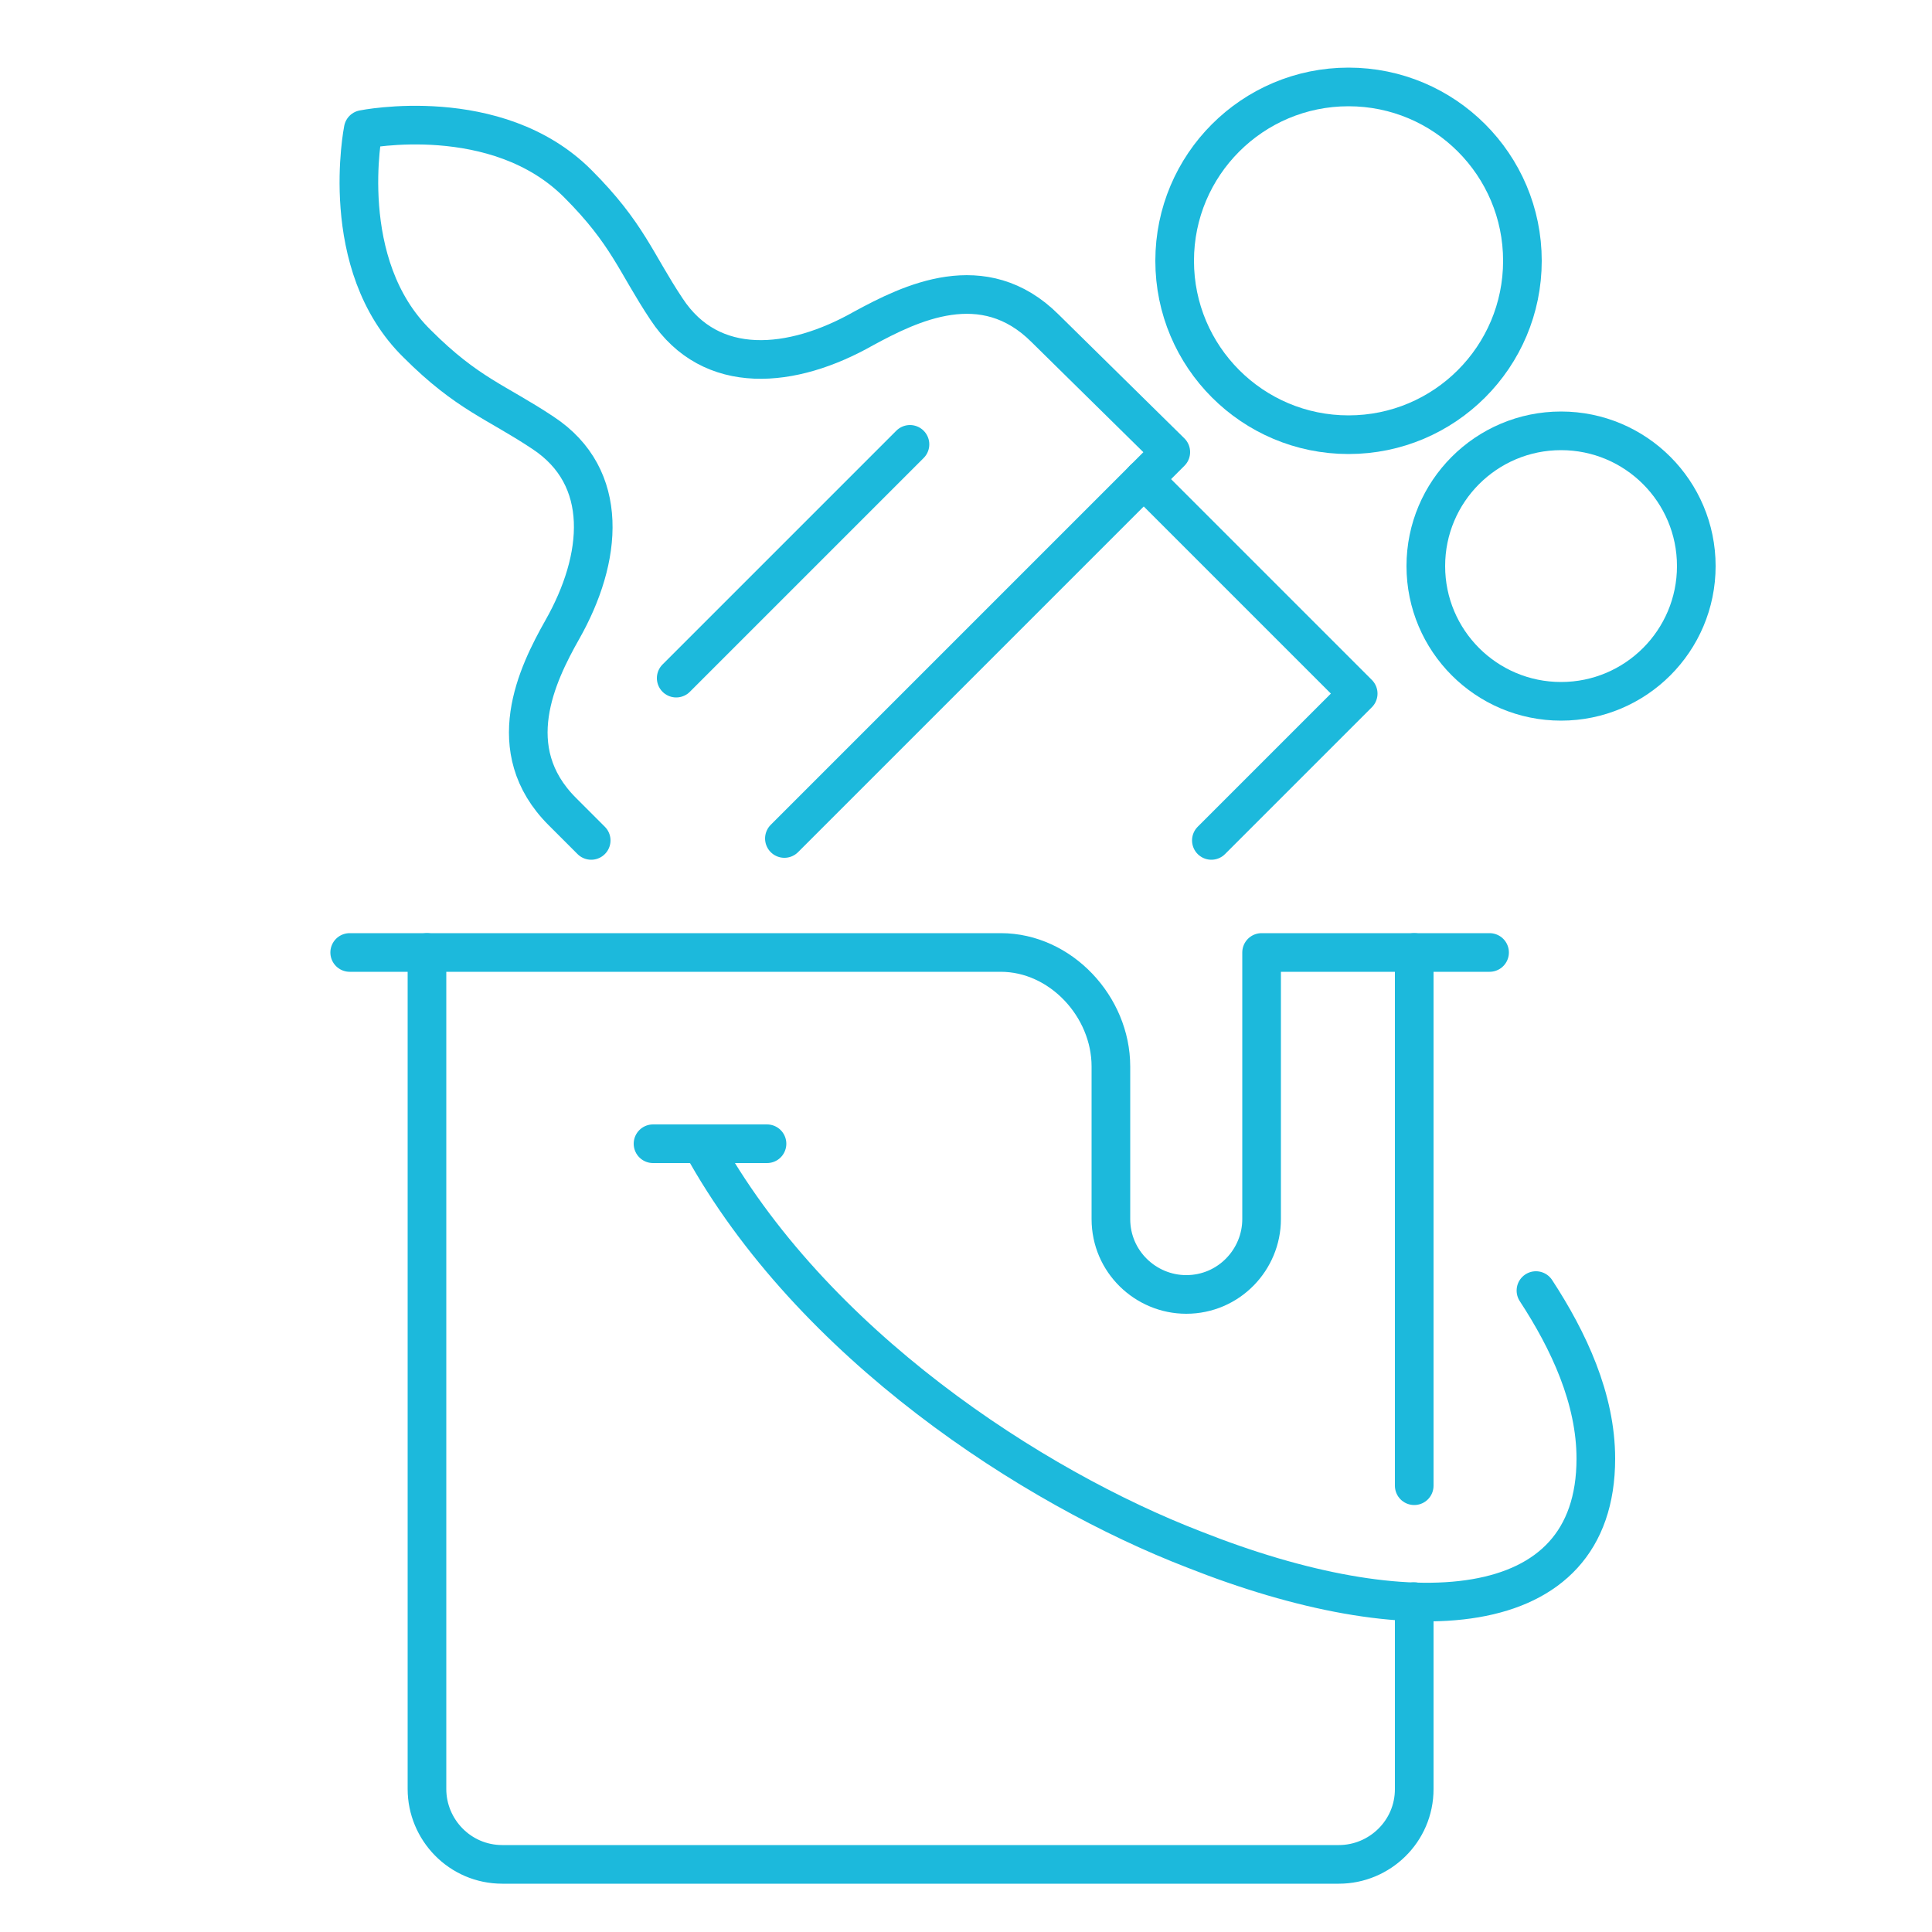 <?xml version="1.0" encoding="UTF-8"?> <!-- Generator: Adobe Illustrator 26.0.1, SVG Export Plug-In . SVG Version: 6.00 Build 0) --> <svg xmlns="http://www.w3.org/2000/svg" xmlns:xlink="http://www.w3.org/1999/xlink" version="1.1" id="Layer_1" x="0px" y="0px" viewBox="0 0 100 100" style="enable-background:new 0 0 100 100;" xml:space="preserve"> <style type="text/css"> .st0{fill:none;stroke:#1CB9DC;stroke-width:2;stroke-linecap:round;stroke-linejoin:round;stroke-miterlimit:10;} </style> <g> <path class="st0" d="M73.2,82.9v9.7c0,2.2-1.8,3.9-3.9,3.9H26c-2.2,0-3.9-1.8-3.9-3.9V49.3"></path> <line class="st0" x1="73.2" y1="49.3" x2="73.2" y2="76.9"></line> <path class="st0" d="M18.1,49.3h33.7c3.1,0,5.7,2.8,5.7,5.9v7.9c0,2.2,1.8,3.9,3.9,3.9c2.2,0,3.9-1.8,3.9-3.9V49.3h11.8"></path> <line class="st0" x1="33.8" y1="59.2" x2="39.7" y2="59.2"></line> <path class="st0" d="M36.3,59.2C42,69.6,53.5,77,61.8,80.2c11.1,4.4,20.8,3.9,20.8-4.7c0-3.1-1.4-6.1-3.1-8.7"></path> <polyline class="st0" points="59.2,24.8 70.3,35.9 62.7,43.5 "></polyline> <path class="st0" d="M40.6,43.4l20-20L54.1,17c-3.2-3.2-7-1.3-9.4,0c-3.7,2.1-7.9,2.5-10.2-1c-1.6-2.4-2-3.9-4.6-6.5 c-4.2-4.2-11.1-2.8-11.1-2.8s-1.4,7,2.8,11.1c2.6,2.6,4.1,3,6.5,4.6c3.5,2.3,3.1,6.5,1,10.2c-1.3,2.3-3.2,6.2,0,9.4l1.5,1.5"></path> <line class="st0" x1="35" y1="35.1" x2="47.1" y2="23"></line> </g> <circle class="st0" cx="69.8" cy="13.5" r="9"></circle> <circle class="st0" cx="80.8" cy="29.3" r="7"></circle> </svg> 